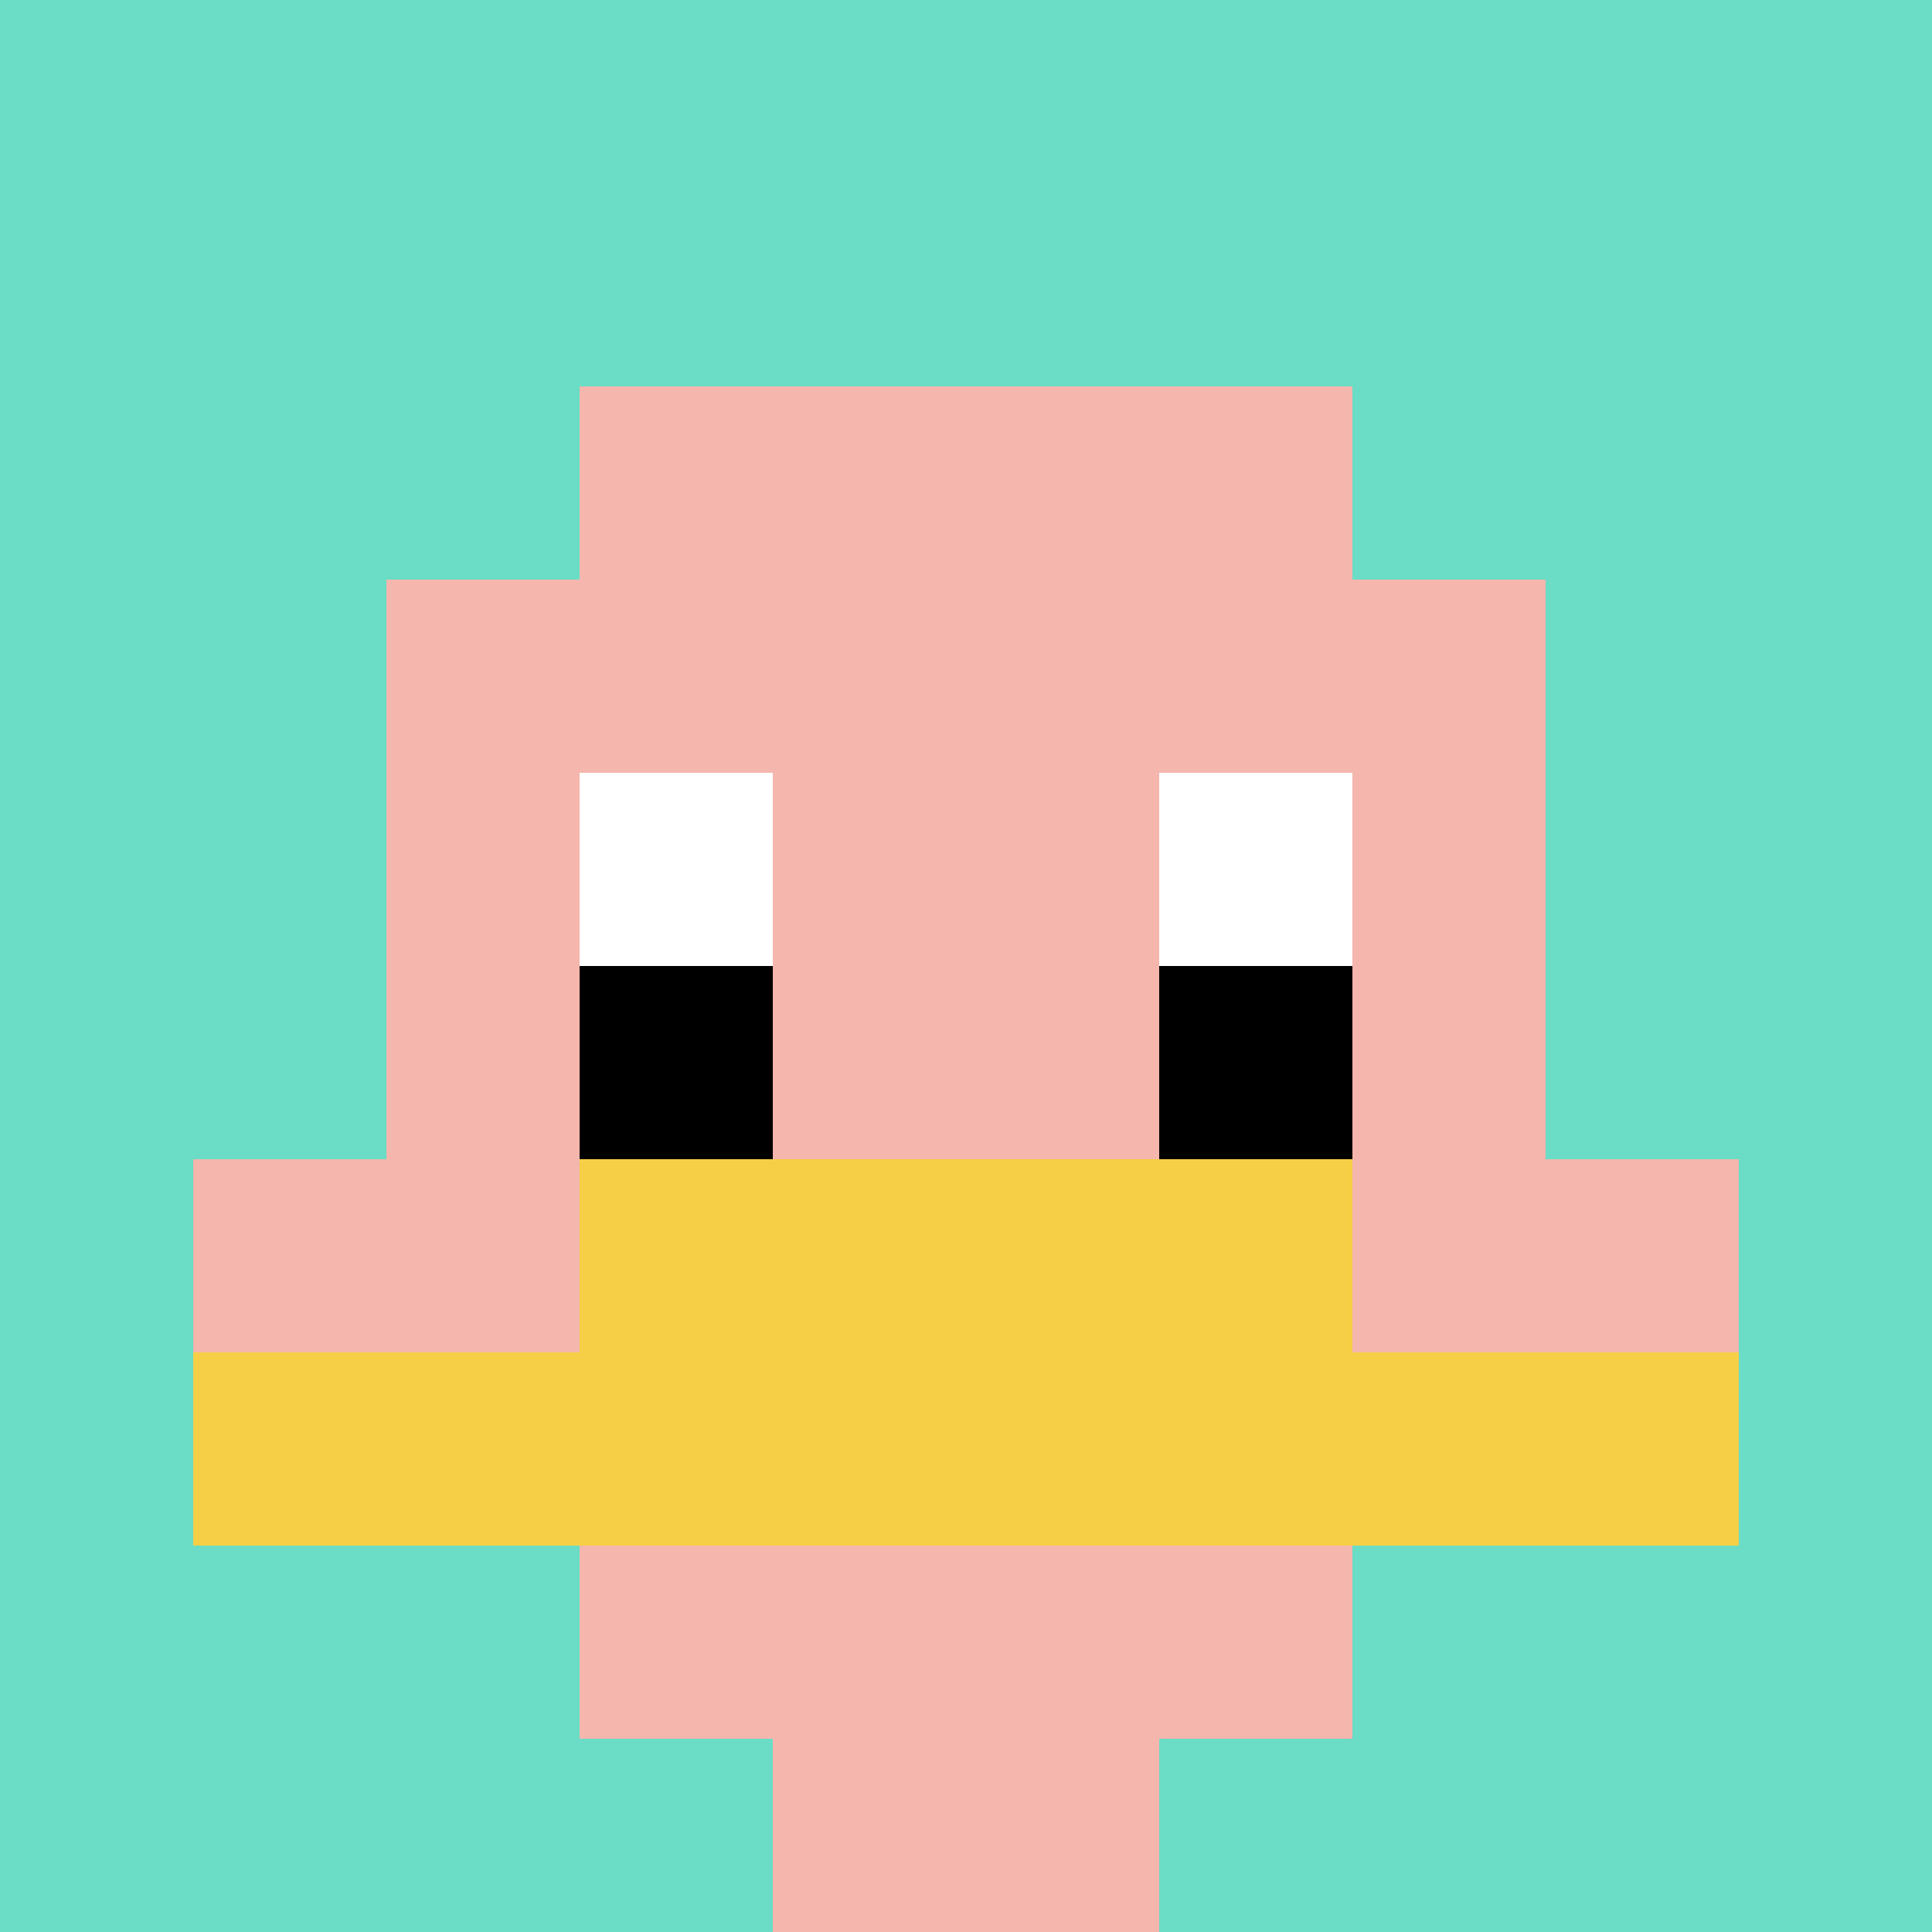 <svg xmlns="http://www.w3.org/2000/svg" version="1.1" width="911" height="911"><title>'goose-pfp-242396' by Dmitri Cherniak</title><desc>seed=242396
backgroundColor=#ffffff
padding=10
innerPadding=0
timeout=10
dimension=1
border=false
Save=function(){return n.handleSave()}
frame=14

Rendered at Wed Oct 04 2023 12:43:55 GMT+0800 (中国标准时间)
Generated in &lt;1ms
</desc><defs></defs><rect width="100%" height="100%" fill="#ffffff"></rect><g><g id="0-0"><rect x="0" y="0" height="911" width="911" fill="#6BDCC5"></rect><g><rect id="0-0-3-2-4-7" x="273.3" y="182.2" width="364.4" height="637.7" fill="#F4B6AD"></rect><rect id="0-0-2-3-6-5" x="182.2" y="273.3" width="546.6" height="455.5" fill="#F4B6AD"></rect><rect id="0-0-4-8-2-2" x="364.4" y="728.8" width="182.2" height="182.2" fill="#F4B6AD"></rect><rect id="0-0-1-6-8-1" x="91.1" y="546.6" width="728.8" height="91.1" fill="#F4B6AD"></rect><rect id="0-0-1-7-8-1" x="91.1" y="637.7" width="728.8" height="91.1" fill="#F7CF46"></rect><rect id="0-0-3-6-4-2" x="273.3" y="546.6" width="364.4" height="182.2" fill="#F7CF46"></rect><rect id="0-0-3-4-1-1" x="273.3" y="364.4" width="91.1" height="91.1" fill="#ffffff"></rect><rect id="0-0-6-4-1-1" x="546.6" y="364.4" width="91.1" height="91.1" fill="#ffffff"></rect><rect id="0-0-3-5-1-1" x="273.3" y="455.5" width="91.1" height="91.1" fill="#000000"></rect><rect id="0-0-6-5-1-1" x="546.6" y="455.5" width="91.1" height="91.1" fill="#000000"></rect></g><rect x="0" y="0" stroke="white" stroke-width="0" height="911" width="911" fill="none"></rect></g></g></svg>